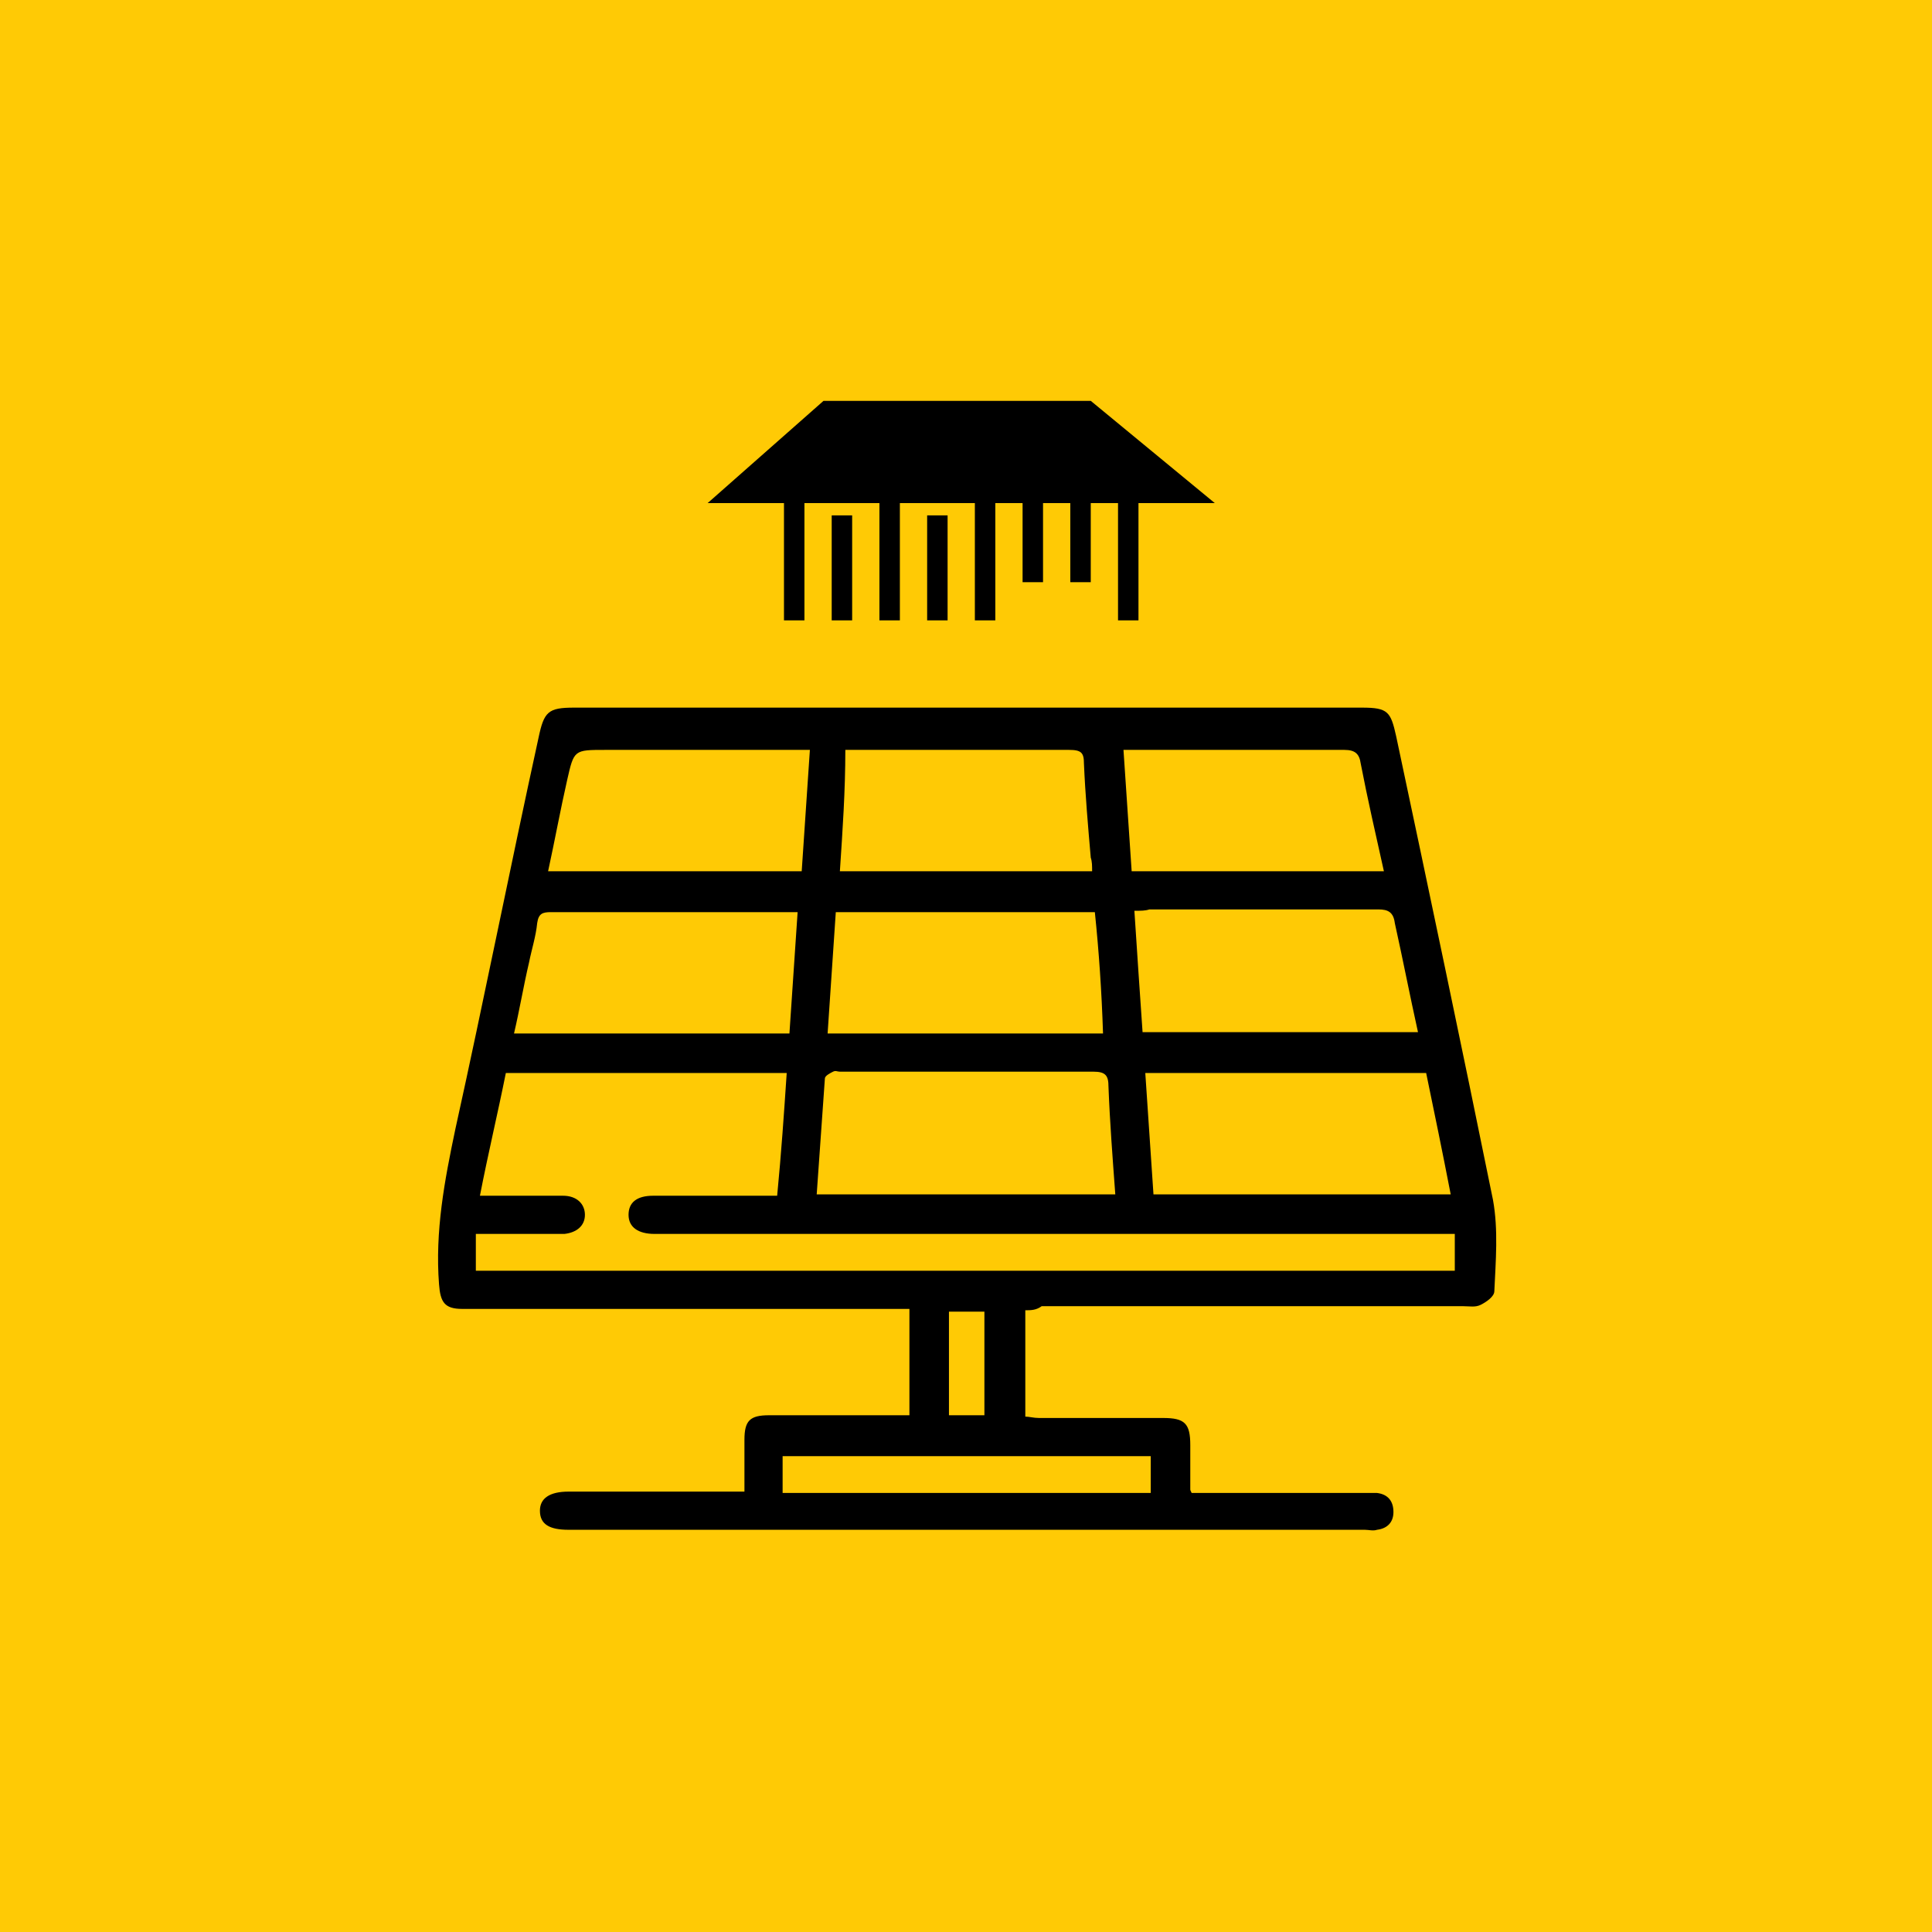 <svg xmlns="http://www.w3.org/2000/svg" xmlns:xlink="http://www.w3.org/1999/xlink" id="Layer_1" x="0px" y="0px" viewBox="0 0 141.7 141.7" style="enable-background:new 0 0 141.7 141.7;" xml:space="preserve"><style type="text/css">	.st0{fill:#FFCA05;}</style><rect x="0" class="st0" width="141.7" height="141.7"></rect><g>	<g>		<path d="M75.2,96.1c0,2.6,0,5.1,0,7.8c0.3,0,0.6,0.1,1,0.1c3,0,6.1,0,9.1,0c1.6,0,2,0.4,2,2c0,1.1,0,2.2,0,3.2   c0,0.1,0,0.1,0.1,0.3c0.3,0,0.6,0,0.9,0c3.9,0,7.8,0,11.8,0c0.3,0,0.6,0,0.9,0c0.8,0.1,1.2,0.6,1.2,1.4c0,0.7-0.4,1.2-1.2,1.3   c-0.3,0.1-0.6,0-0.9,0c-19.5,0-38.9,0-58.4,0c-1.4,0-2.1-0.4-2.1-1.4c0-0.9,0.7-1.4,2.1-1.4c3.9,0,7.8,0,11.8,0c0.3,0,0.7,0,1.1,0   c0-1.3,0-2.5,0-3.8c0-1.4,0.4-1.8,1.8-1.8c3.1,0,6.1,0,9.2,0c0.3,0,0.7,0,1.1,0c0-2.6,0-5.1,0-7.8c-0.4,0-0.8,0-1.2,0   c-10.3,0-20.5,0-30.8,0c-0.3,0-0.6,0-0.8,0c-1.3,0-1.6-0.5-1.7-1.8c-0.3-3.9,0.4-7.6,1.2-11.4c2.1-9.5,4-19.1,6.1-28.7   c0.4-1.9,0.7-2.2,2.6-2.2c19.3,0,38.5,0,57.8,0c1.9,0,2.1,0.3,2.5,2.1c2.4,11.3,4.8,22.7,7.1,34c0.4,2.2,0.2,4.5,0.1,6.7   c0,0.4-0.6,0.8-1,1s-0.8,0.1-1.3,0.1c-10.3,0-20.6,0-30.9,0C76,96.1,75.6,96.1,75.2,96.1z M57.7,78.7c-6.9,0-13.7,0-20.6,0   c-0.6,3-1.3,5.9-1.9,9c2.1,0,4.1,0,6.1,0c1,0,1.6,0.6,1.6,1.4s-0.6,1.3-1.5,1.4c-1.4,0-2.7,0-4.1,0c-0.8,0-1.6,0-2.4,0   c0,1,0,1.8,0,2.7c24,0,47.9,0,71.8,0c0-0.9,0-1.8,0-2.7c-0.5,0-0.9,0-1.3,0c-19.1,0-38.3,0-57.4,0c-1.2,0-1.9-0.5-1.9-1.4   s0.6-1.4,1.8-1.4c2.7,0,5.4,0,8.1,0c0.3,0,0.7,0,1,0C57.3,84.6,57.5,81.7,57.7,78.7z M59.9,87.6c7.3,0,14.6,0,21.9,0   c-0.2-2.7-0.4-5.3-0.5-7.9c0-0.8-0.2-1.1-1.1-1.1c-6.2,0-12.4,0-18.6,0c-0.2,0-0.3-0.1-0.5,0s-0.6,0.3-0.6,0.5   C60.3,81.9,60.1,84.7,59.9,87.6z M104.6,78.7c-6.9,0-13.7,0-20.6,0c0.2,3,0.4,6,0.6,8.9c7.3,0,14.6,0,21.8,0   C105.8,84.5,105.2,81.6,104.6,78.7z M80.3,66.9c-6.4,0-12.6,0-19,0c-0.2,3-0.4,5.9-0.6,8.9c6.8,0,13.5,0,20.2,0   C80.8,72.7,80.6,69.8,80.3,66.9z M83.2,66.8c0.2,3.1,0.4,6,0.6,8.9c6.8,0,13.4,0,20.2,0c-0.6-2.7-1.1-5.3-1.7-8   c-0.1-0.8-0.5-1-1.2-1c-5.6,0-11.2,0-16.8,0C84,66.8,83.7,66.8,83.2,66.8z M57.9,75.8c0.2-3,0.4-5.9,0.6-8.9c-1.4,0-2.7,0-4,0   c-4.7,0-9.4,0-14.1,0c-0.6,0-0.9,0.1-1,0.8c-0.1,1-0.4,1.9-0.6,2.9c-0.4,1.7-0.7,3.5-1.1,5.2C44.5,75.8,51.2,75.8,57.9,75.8z    M61.6,63.9c6.2,0,12.4,0,18.5,0c0-0.4,0-0.7-0.1-1c-0.2-2.3-0.4-4.6-0.5-6.9c0-0.8-0.2-1-1.1-1c-5.1,0-10.2,0-15.4,0   c-0.3,0-0.6,0-1,0C62,58,61.8,60.9,61.6,63.9z M58.8,63.9C59,61,59.2,58,59.4,55c-0.4,0-0.7,0-1.1,0c-4.6,0-9.3,0-13.9,0   c-2.3,0-2.3,0-2.8,2.2s-0.9,4.4-1.4,6.7C46.4,63.9,52.5,63.9,58.8,63.9z M82.4,55c0.2,3,0.4,6,0.6,8.9c6.2,0,12.3,0,18.5,0   c-0.6-2.7-1.2-5.3-1.7-7.9c-0.1-0.7-0.4-1-1.2-1c-4.9,0-9.8,0-14.6,0C83.5,55,83,55,82.4,55z M84.4,106.8c-9,0-18,0-27,0   c0,0.9,0,1.8,0,2.7c9,0,18,0,27,0C84.4,108.6,84.4,107.7,84.4,106.8z M72.2,96.2c-0.9,0-1.8,0-2.6,0c0,2.6,0,5.1,0,7.6   c0.9,0,1.8,0,2.6,0C72.2,101.2,72.2,98.7,72.2,96.2z"></path>	</g>	<g>		<g>			<g>				<rect x="57.5" y="35.3" width="1.5" height="10.2"></rect>			</g>			<g>				<rect x="61" y="37.8" width="1.5" height="7.7"></rect>			</g>			<g>				<rect x="64.5" y="35.3" width="1.5" height="10.2"></rect>			</g>			<g>				<rect x="68" y="37.8" width="1.5" height="7.7"></rect>			</g>			<g>				<rect x="71.5" y="35.3" width="1.5" height="10.2"></rect>			</g>			<g>				<rect x="75" y="35.3" width="1.5" height="7.4"></rect>			</g>			<g>				<rect x="78.5" y="35.3" width="1.5" height="7.4"></rect>			</g>			<g>				<rect x="82" y="35.3" width="1.5" height="10.2"></rect>			</g>		</g>		<g>			<polygon points="80,29.4 60.4,29.4 51.9,36.9 89.1,36.9    "></polygon>		</g>	</g></g></svg>